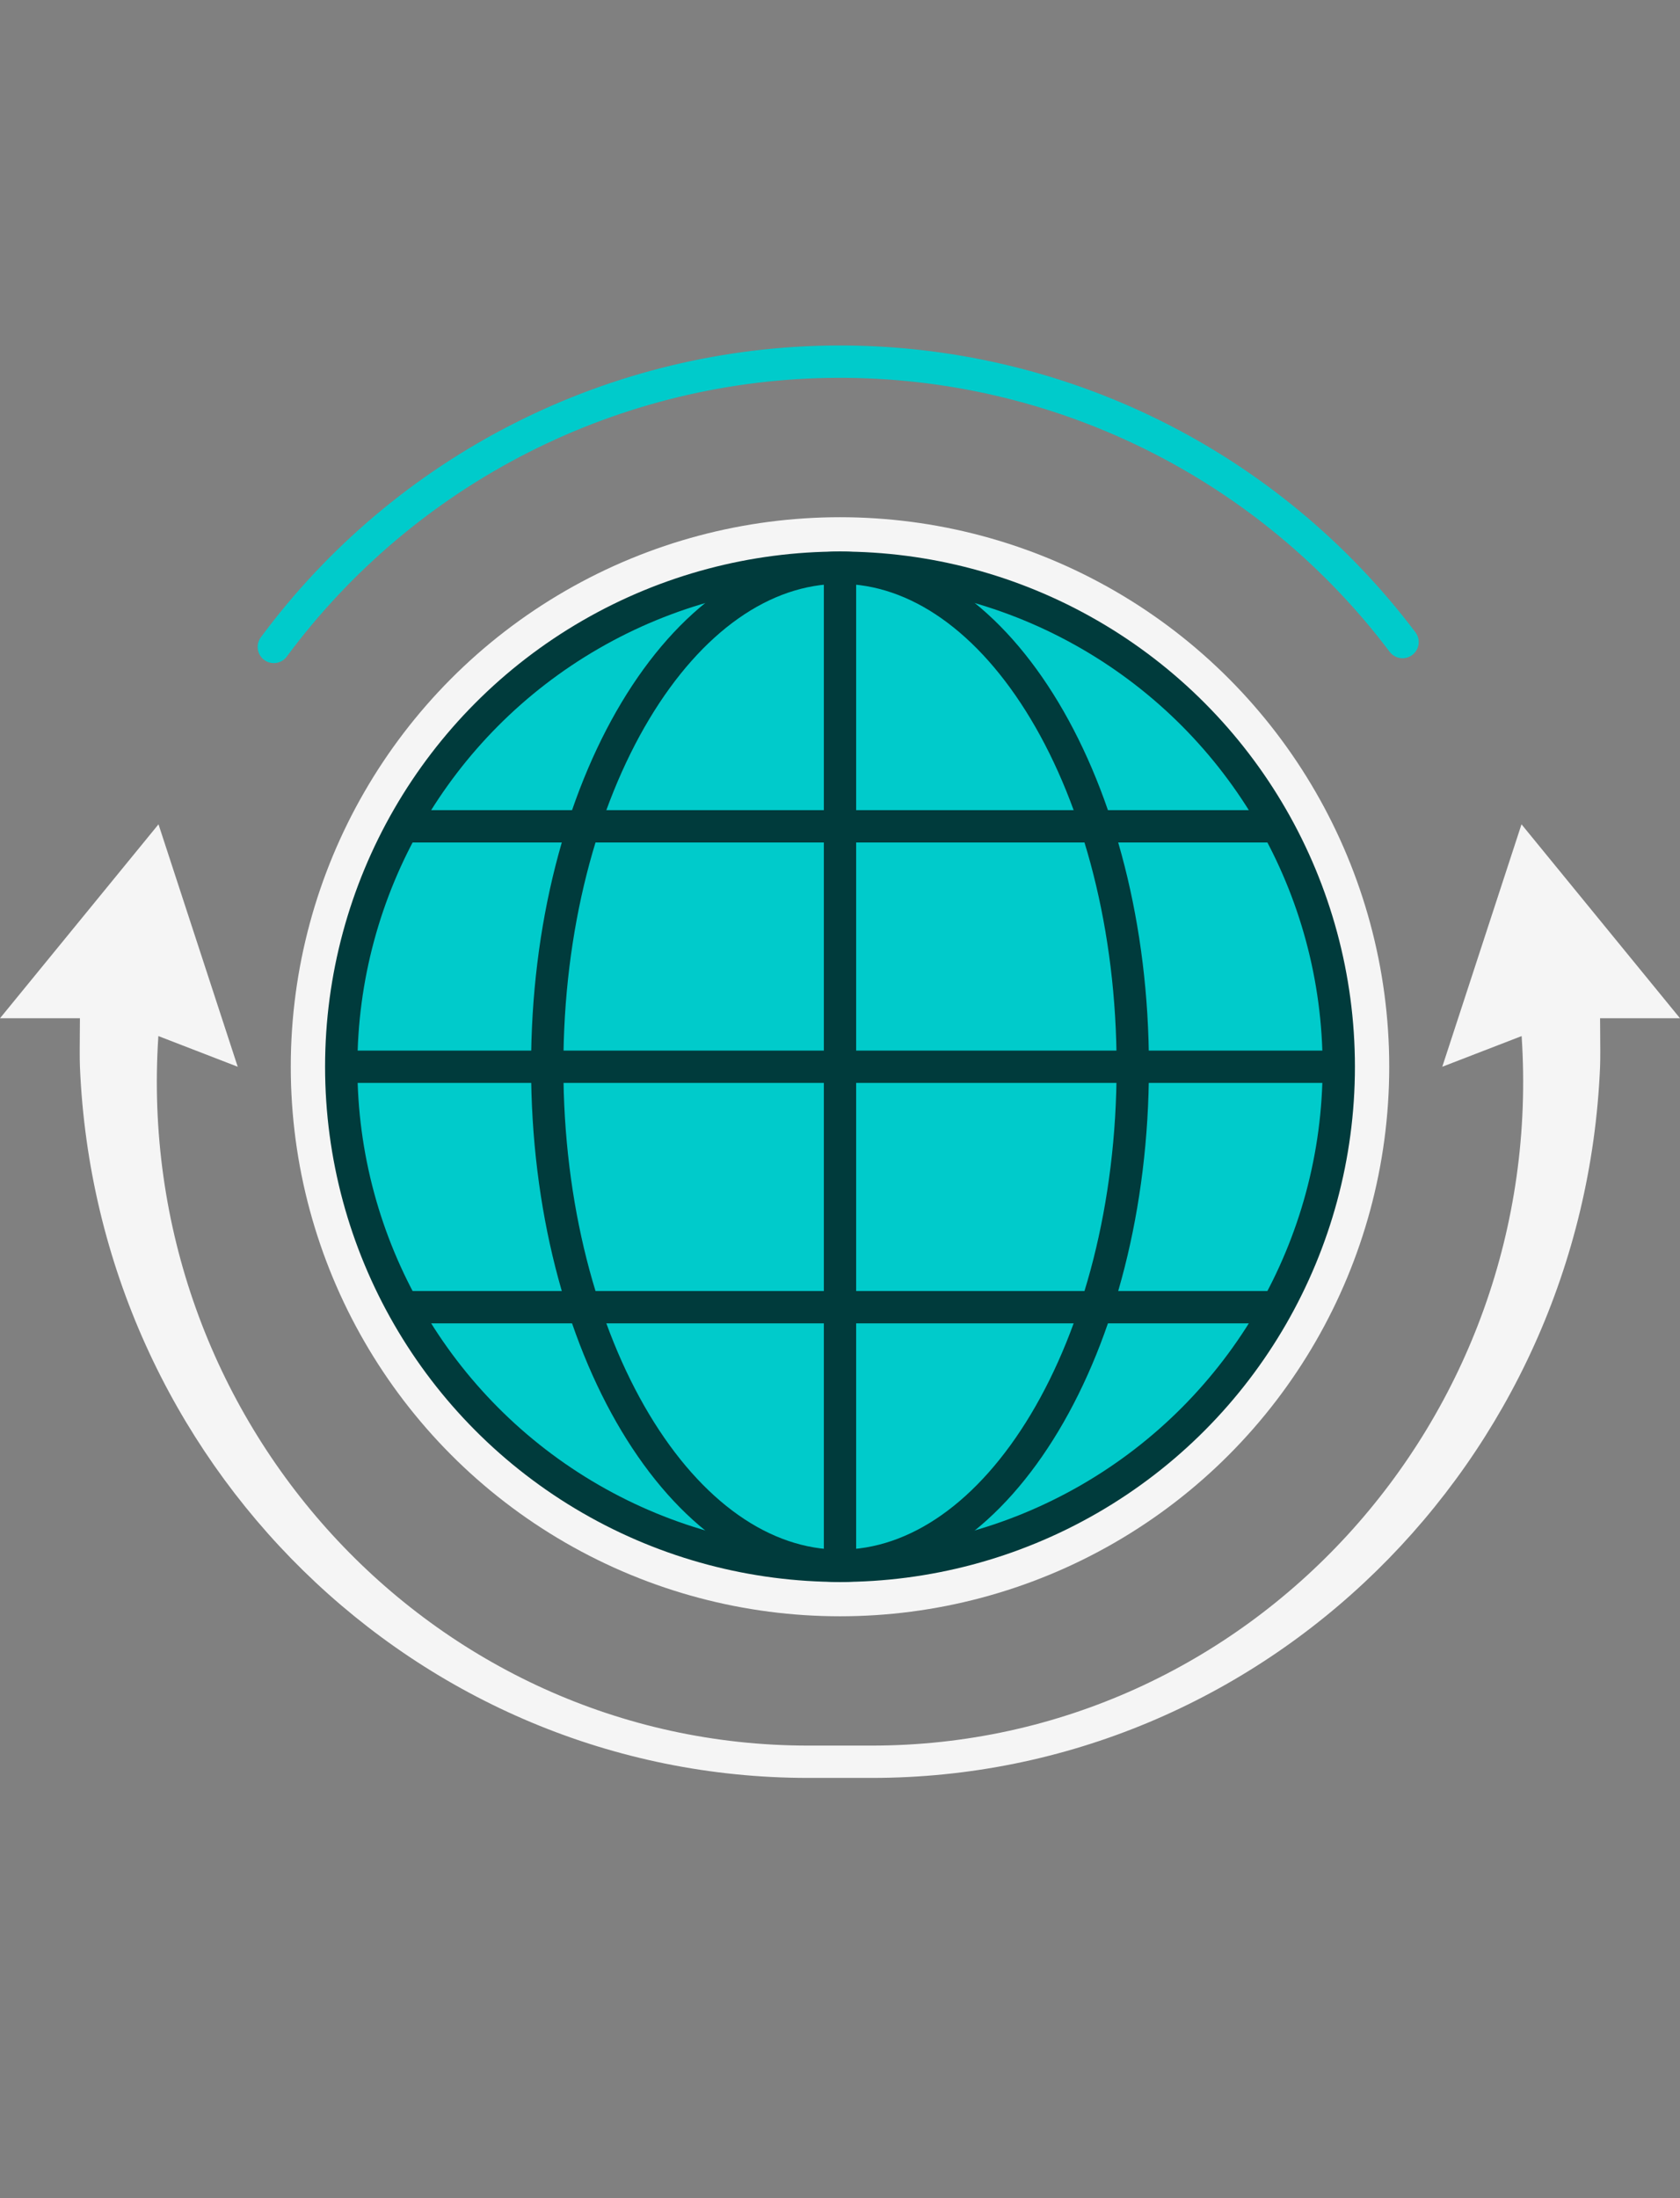 <svg width="52" height="68" viewBox="0 0 52 68" fill="none" xmlns="http://www.w3.org/2000/svg">
<rect x="0" y="0" width="52" height="68" fill="#808080" stroke="none"/>
<path d="M8.475 20.013C10.494 17.288 13.121 15.072 16.147 13.54C19.173 12.008 22.514 11.202 25.905 11.188C29.297 11.173 32.645 11.949 35.684 13.455C38.723 14.961 41.369 17.155 43.412 19.862" stroke="#00CBCB" stroke-linecap="round" stroke-linejoin="round"/>
<circle cx="26" cy="33" r="17" fill="#F5F5F5"/>
<circle cx="26" cy="33" r="15.438" fill="#00CBCB" stroke="#003B3C"/>
<path d="M26 17.594V48.406" stroke="#003B3C"/>
<path d="M41.406 33L10.594 33" stroke="#003B3C"/>
<path d="M39.812 25.562H12.188" stroke="#003B3C"/>
<path d="M39.812 40.438H12.188" stroke="#003B3C"/>
<path d="M35.062 33C35.062 37.326 34.009 41.218 32.333 44.012C30.651 46.816 28.396 48.438 26 48.438C23.604 48.438 21.349 46.816 19.667 44.012C17.991 41.218 16.938 37.326 16.938 33C16.938 28.674 17.991 24.782 19.667 21.988C21.349 19.184 23.604 17.562 26 17.562C28.396 17.562 30.651 19.184 32.333 21.988C34.009 24.782 35.062 28.674 35.062 33Z" stroke="#003B3C"/>
<path fill-rule="evenodd" clip-rule="evenodd" d="M2.471 31.895L2.471 31.895C2.468 32.278 2.464 32.765 2.474 33C2.987 45.239 12.885 55 25.019 55H26.981C39.115 55 49.013 45.239 49.526 33C49.536 32.765 49.532 32.278 49.529 31.895V31.895C49.527 31.738 49.526 31.598 49.526 31.5H52L47.094 25.5L44.642 33L47.098 32.051C47.892 43.924 38.657 54 26.981 54H25.019C13.343 54 4.108 43.924 4.902 32.051L7.358 33L4.906 25.5L0 31.5H2.474C2.474 31.598 2.473 31.738 2.471 31.895Z" fill="#F5F5F5"/>
</svg>
